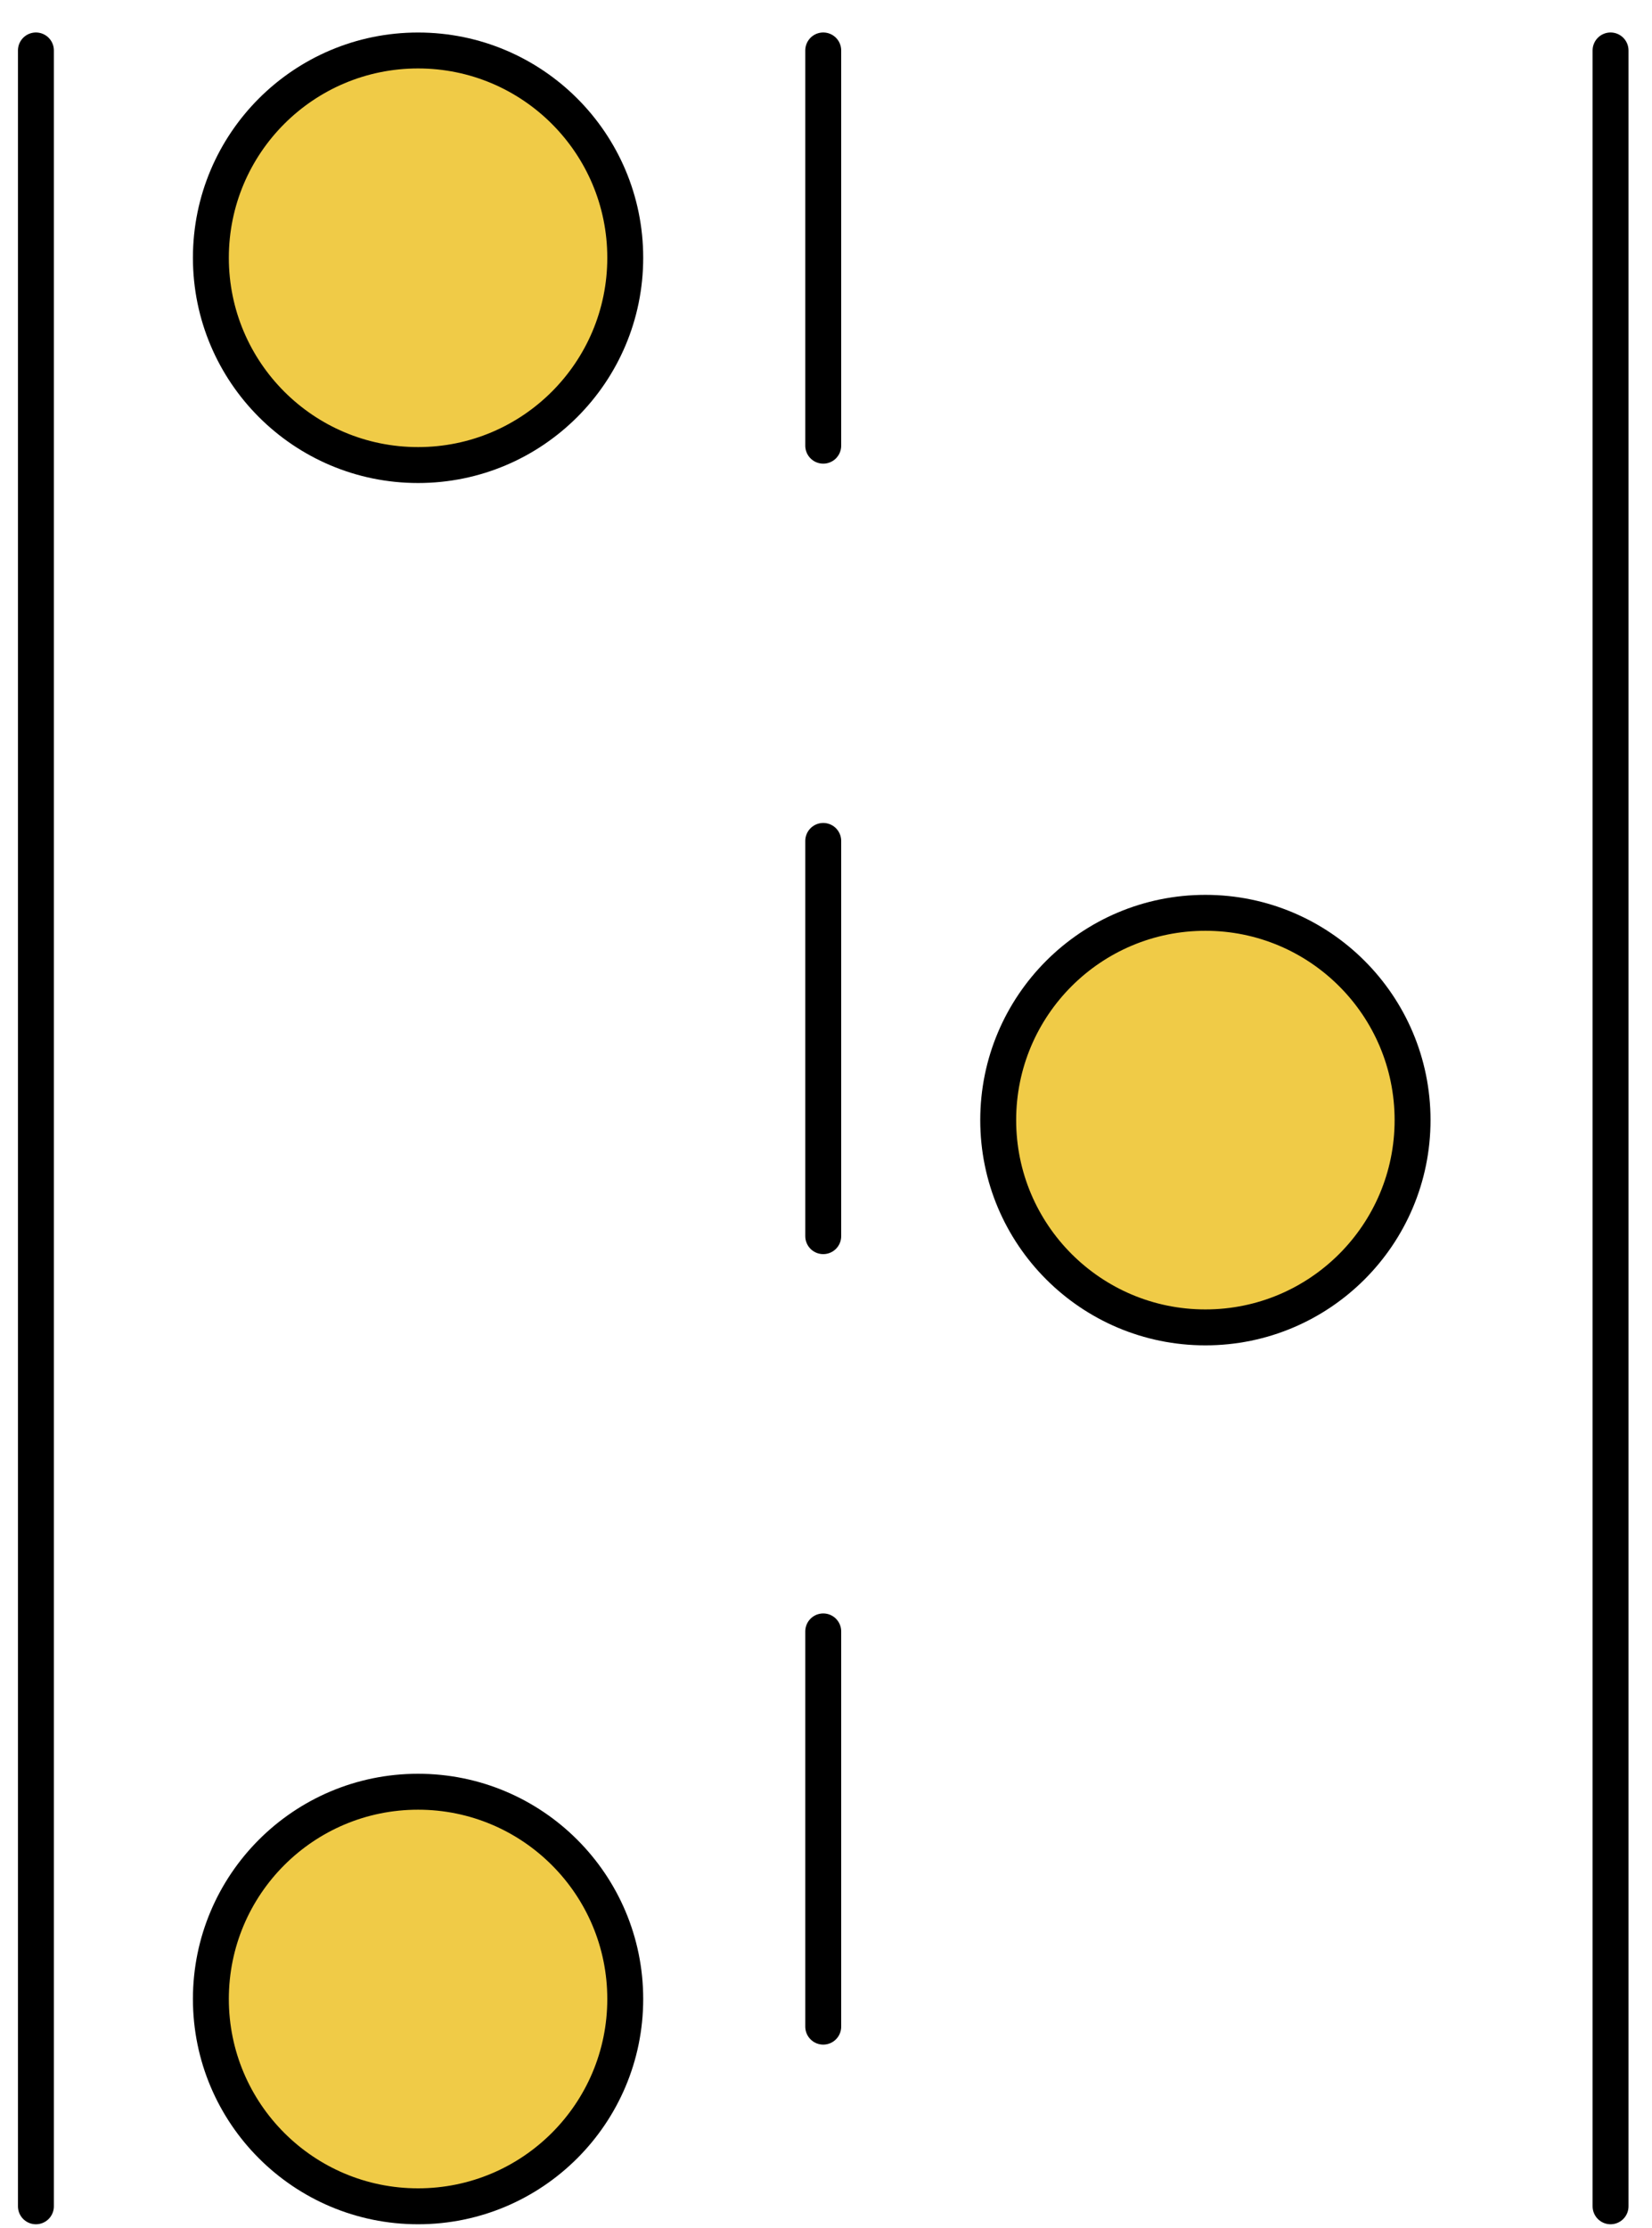 <?xml version="1.0" encoding="UTF-8"?> <svg xmlns="http://www.w3.org/2000/svg" width="46" height="62" viewBox="0 0 46 62" fill="none"><path d="M1 1.404L1 61.404" stroke="black" stroke-linecap="round"></path><path d="M22.923 1.404L22.923 61.404" stroke="black" stroke-linecap="round" stroke-dasharray="11 11"></path><path d="M44.846 1.404L44.846 61.404" stroke="black" stroke-linecap="round"></path><circle cx="11.641" cy="7.174" r="5.769" fill="#F0CB47" stroke="black" stroke-linejoin="round"></circle><circle cx="33.564" cy="31.174" r="5.769" fill="#F0CB47" stroke="black" stroke-linejoin="round"></circle><circle cx="11.641" cy="55.635" r="5.769" fill="#F0CB47" stroke="black" stroke-linejoin="round"></circle></svg> 